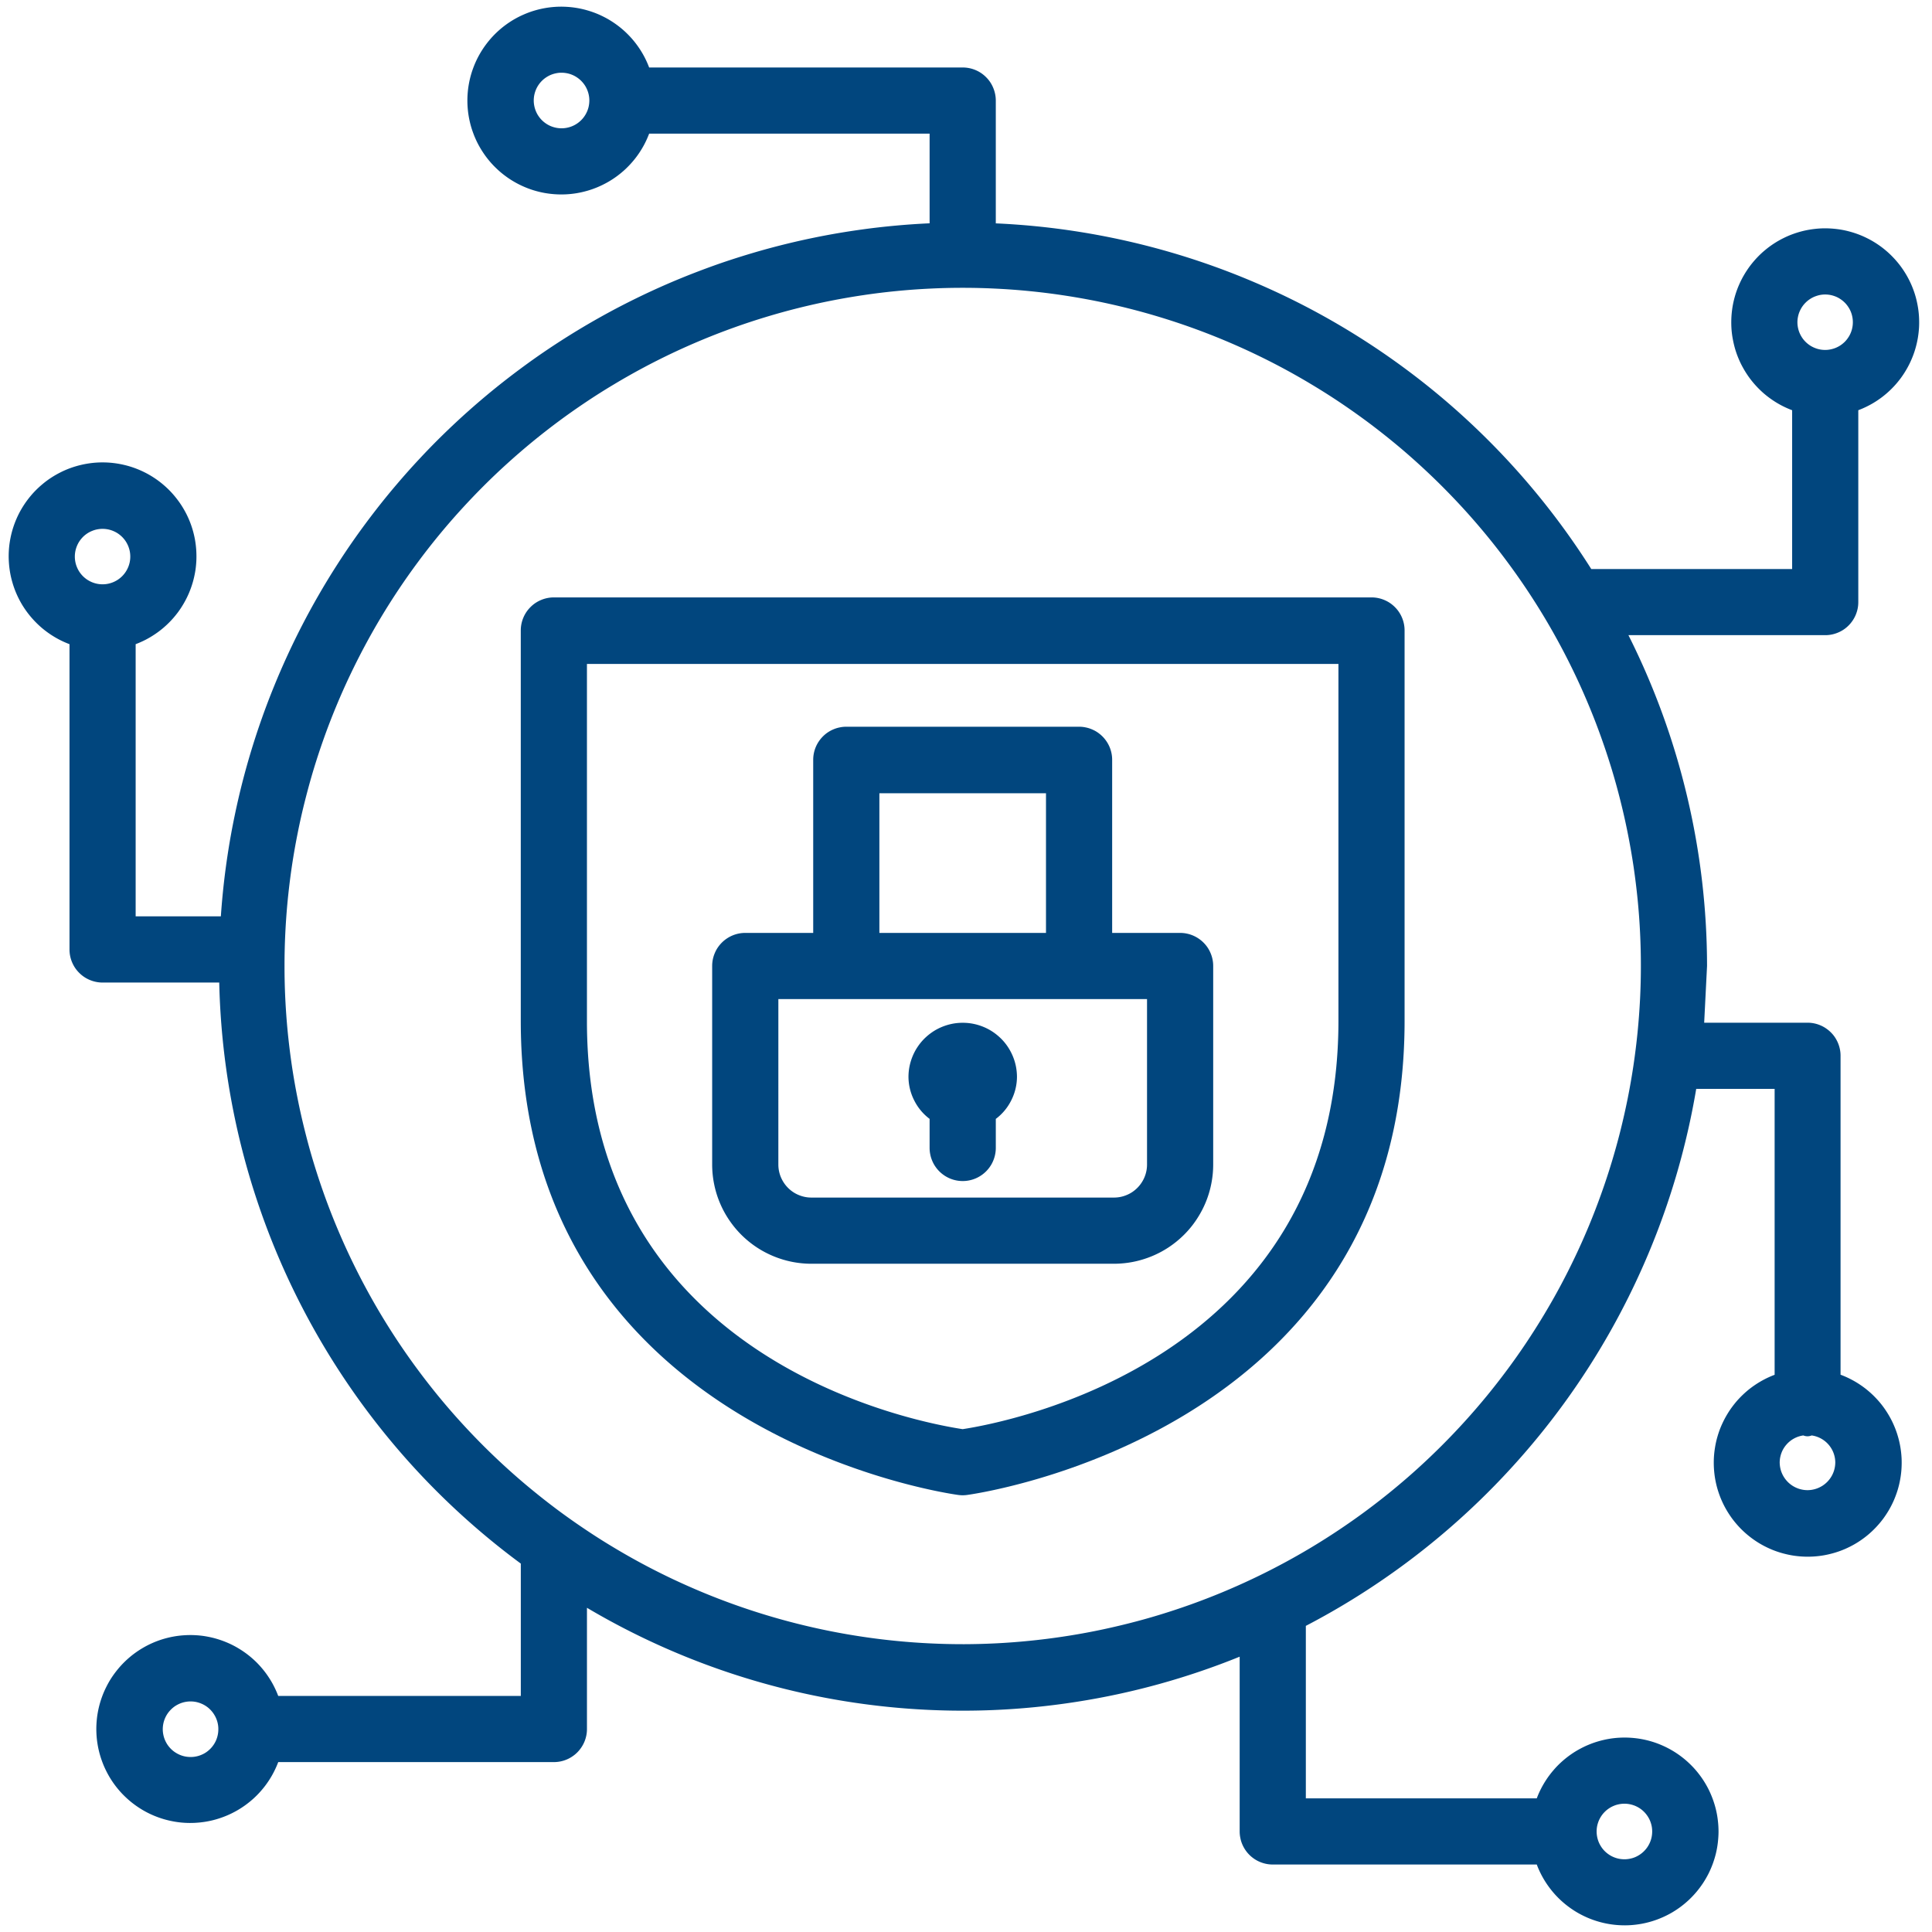 <?xml version="1.0" encoding="UTF-8"?> <svg xmlns="http://www.w3.org/2000/svg" xmlns:v="https://vecta.io/nano" width="400" zoomAndPan="magnify" viewBox="0 0 300 300" height="400" preserveAspectRatio="xMidYMid meet" fill="#01467e"><path d="M212.969 92.766H86.004a5.07 5.07 0 0 0-1.004.098 5.15 5.15 0 0 0-.961.293 5.14 5.14 0 0 0-.891.473c-.282.188-.539.402-.777.641a5.19 5.19 0 0 0-.641.777c-.188.281-.344.578-.473.887a5.19 5.19 0 0 0-.293.965c-.066.332-.098.664-.098 1.004v60.613c0 64.441 67.305 73.543 67.98 73.625a4.96 4.96 0 0 0 1.277 0c.676-.082 67.98-9.184 67.98-73.625V97.902a5.04 5.04 0 0 0-.098-1.004 5.19 5.19 0 0 0-.293-.965c-.129-.309-.285-.605-.473-.887s-.402-.539-.641-.777a5.19 5.19 0 0 0-.777-.641c-.281-.188-.578-.344-.891-.473a5.15 5.15 0 0 0-.961-.293c-.332-.066-.668-.098-1.004-.098zm-5.137 65.75c0 52.859-51.656 62.375-58.348 63.402-6.727-1.027-58.344-10.367-58.344-63.34v-55.48h116.691zM126 196.234h46.973a15.55 15.55 0 0 0 3.008-.297 15.6 15.6 0 0 0 2.891-.879 15.27 15.27 0 0 0 2.664-1.422 15.51 15.51 0 0 0 2.336-1.918 15 15 0 0 0 1.914-2.336c.562-.844 1.039-1.73 1.426-2.664a15.18 15.18 0 0 0 .875-2.891 15.25 15.25 0 0 0 .297-3.008V150a5.07 5.07 0 0 0-.098-1.004 5.24 5.24 0 0 0-.293-.961 5.14 5.14 0 0 0-.473-.891c-.188-.282-.402-.539-.641-.777a5.07 5.07 0 0 0-.777-.637c-.281-.187-.578-.348-.891-.477a5.15 5.15 0 0 0-.961-.293c-.332-.066-.668-.098-1.004-.098h-10.551v-26.879a5.03 5.03 0 0 0-.098-1 5.19 5.19 0 0 0-.293-.965 5.1 5.1 0 0 0-.477-.887 5.07 5.07 0 0 0-.637-.777c-.238-.238-.5-.453-.777-.641a4.93 4.93 0 0 0-.891-.473 4.91 4.91 0 0 0-.965-.293 5.05 5.05 0 0 0-1-.102h-36.145a5.05 5.05 0 0 0-1 .102 4.91 4.91 0 0 0-.965.293 5.14 5.14 0 0 0-.891.473c-.282.188-.539.402-.777.641s-.449.496-.637.777a5.1 5.1 0 0 0-.477.887 5.19 5.19 0 0 0-.293.965c-.066.332-.098.664-.098 1v26.879h-10.551a5.07 5.07 0 0 0-1.004.098 5.15 5.15 0 0 0-.961.293c-.312.129-.609.289-.891.477a5.07 5.07 0 0 0-.777.637c-.238.238-.453.5-.641.777a4.93 4.93 0 0 0-.473.891 5.24 5.24 0 0 0-.293.961c-.066.332-.098.668-.098 1.004v30.82a15.25 15.25 0 0 0 .297 3.008 15.2 15.2 0 0 0 .875 2.891 15.29 15.29 0 0 0 1.426 2.664c.563.84 1.199 1.621 1.914 2.336a15.49 15.49 0 0 0 2.336 1.918c.844.563 1.73 1.035 2.664 1.422s1.898.68 2.891.879a15.55 15.55 0 0 0 3.008.297zm10.551-73.059h25.871v21.688h-25.871zm-15.687 31.961h57.246v25.684a5.04 5.04 0 0 1-.098 1.004 5.19 5.19 0 0 1-.293.965c-.129.309-.289.605-.477.887a5.01 5.01 0 0 1-.637.777 5.4 5.4 0 0 1-.777.641 4.93 4.93 0 0 1-.891.473 5.24 5.24 0 0 1-.961.293c-.332.066-.668.098-1.004.098H126a5.07 5.07 0 0 1-1.004-.098 5.24 5.24 0 0 1-.961-.293 5.14 5.14 0 0 1-.891-.473c-.282-.188-.539-.402-.777-.641a5.07 5.07 0 0 1-.637-.777c-.187-.281-.348-.578-.477-.887a5.19 5.19 0 0 1-.293-.965c-.066-.332-.098-.664-.098-1.004zm0 0"></path><path d="M144.348 173.742v4.512a5.05 5.05 0 0 0 .102 1 4.91 4.91 0 0 0 .293.965 4.93 4.93 0 0 0 .473.887 5.13 5.13 0 0 0 .641.781c.238.238.496.449.777.637a5.1 5.1 0 0 0 .887.477 5.19 5.19 0 0 0 .965.293c.332.066.664.098 1 .098a5.07 5.07 0 0 0 1.004-.098 5.19 5.19 0 0 0 .965-.293 5.1 5.1 0 0 0 .887-.477 5 5 0 0 0 .777-.637 5.13 5.13 0 0 0 .641-.781c.188-.277.344-.574.473-.887a5.19 5.19 0 0 0 .293-.965 5.05 5.05 0 0 0 .102-1v-4.512a8.11 8.11 0 0 0 2.395-2.871 8.15 8.15 0 0 0 .891-3.633c0-.551-.055-1.102-.16-1.641a8.43 8.43 0 0 0-.48-1.582 8.52 8.52 0 0 0-.777-1.457c-.304-.461-.656-.887-1.047-1.277a8.84 8.84 0 0 0-1.277-1.047 8.28 8.28 0 0 0-1.457-.777c-.512-.211-1.039-.371-1.582-.48s-1.09-.16-1.645-.16-1.098.051-1.641.16-1.07.27-1.582.48a8.28 8.28 0 0 0-1.457.777 8.84 8.84 0 0 0-1.277 1.047c-.391.391-.738.816-1.047 1.277a8.25 8.25 0 0 0-.777 1.457c-.211.512-.371 1.039-.48 1.582s-.16 1.09-.16 1.641a8.15 8.15 0 0 0 .891 3.633 8.11 8.11 0 0 0 2.395 2.871zm141.453 39.731v-49.531a5 5 0 0 0-.098-1 5.19 5.19 0 0 0-.293-.965c-.129-.312-.289-.609-.473-.891s-.402-.539-.641-.777-.5-.449-.777-.637-.578-.348-.891-.477a5.15 5.15 0 0 0-.961-.293c-.332-.066-.668-.098-1.004-.098h-16.039l.445-8.805a114.46 114.46 0 0 0-3.109-26.398 114.4 114.4 0 0 0-9.098-24.973h30.555a5.07 5.07 0 0 0 1.004-.098 5.24 5.24 0 0 0 .961-.293 5.1 5.1 0 0 0 .891-.473c.282-.188.539-.402.777-.641s.449-.496.637-.777.348-.578.477-.891a5.15 5.15 0 0 0 .293-.961c.066-.332.098-.664.098-1.004V63.699a14.88 14.88 0 0 0 1.543-.687 13.97 13.97 0 0 0 1.457-.859 14.29 14.29 0 0 0 1.344-1.02 14.39 14.39 0 0 0 1.219-1.172c.387-.414.742-.852 1.078-1.305a14.66 14.66 0 0 0 .914-1.422c.281-.488.527-.996.746-1.516a13.75 13.75 0 0 0 .566-1.59c.16-.543.285-1.094.379-1.648a15.13 15.13 0 0 0 .188-1.68c.027-.562.023-1.125-.012-1.691s-.105-1.121-.207-1.676-.23-1.102-.395-1.645a14.89 14.89 0 0 0-.586-1.582 14.37 14.37 0 0 0-.766-1.508 15.45 15.45 0 0 0-.934-1.41A14.9 14.9 0 0 0 293.996 40c-.387-.41-.797-.797-1.23-1.156a14.22 14.22 0 0 0-1.359-1.008 14.33 14.33 0 0 0-1.465-.84c-.504-.254-1.023-.477-1.551-.668a15.47 15.47 0 0 0-1.621-.484c-.551-.129-1.105-.227-1.664-.289a15.35 15.35 0 0 0-1.687-.102 14.2 14.2 0 0 0-1.687.102 15.11 15.11 0 0 0-1.664.289 15.47 15.47 0 0 0-1.621.484 13.88 13.88 0 0 0-1.551.668 14.33 14.33 0 0 0-1.465.84 14.22 14.22 0 0 0-1.359 1.008c-.434.359-.844.746-1.234 1.156a15.58 15.58 0 0 0-1.09 1.289 15.45 15.45 0 0 0-.934 1.41 14.37 14.37 0 0 0-.766 1.508 14.16 14.16 0 0 0-.586 1.582 15.04 15.04 0 0 0-.398 1.645 15.09 15.09 0 0 0-.203 1.676c-.035.566-.039 1.129-.012 1.691s.09 1.125.188 1.68a16.09 16.09 0 0 0 .375 1.648 14.37 14.37 0 0 0 .566 1.59c.218.52.469 1.027.75 1.516a14.66 14.66 0 0 0 .914 1.422 14.98 14.98 0 0 0 2.293 2.477 14.87 14.87 0 0 0 1.348 1.02 14.28 14.28 0 0 0 1.453.859 15.16 15.16 0 0 0 1.547.688v24.656H247.09a115.43 115.43 0 0 0-8.109-11.27 115.27 115.27 0 0 0-9.406-10.219c-3.34-3.219-6.859-6.223-10.562-9.012a116.26 116.26 0 0 0-11.57-7.684 114.7 114.7 0 0 0-12.406-6.234 114.96 114.96 0 0 0-13.066-4.703 115.44 115.44 0 0 0-13.535-3.098 115.4 115.4 0 0 0-13.809-1.453V15.617a5.09 5.09 0 0 0-.102-1.004 5.15 5.15 0 0 0-.293-.961 5.14 5.14 0 0 0-.473-.891c-.188-.282-.402-.539-.641-.777a5.19 5.19 0 0 0-.777-.641 5.08 5.08 0 0 0-.887-.473 5.19 5.19 0 0 0-.965-.293c-.332-.066-.664-.098-1.004-.098h-48.687a14.65 14.65 0 0 0-.684-1.543 14.2 14.2 0 0 0-.859-1.453 14.91 14.91 0 0 0-1.023-1.348c-.367-.426-.758-.832-1.168-1.215a14.88 14.88 0 0 0-1.305-1.074c-.457-.332-.93-.641-1.418-.918a15.57 15.57 0 0 0-1.516-.746 14.5 14.5 0 0 0-1.59-.562 13.99 13.99 0 0 0-1.648-.379 14.18 14.18 0 0 0-1.676-.184 14.37 14.37 0 0 0-1.691.008 15.1 15.1 0 0 0-1.676.207 14.76 14.76 0 0 0-1.641.398 14.16 14.16 0 0 0-1.582.586 14.34 14.34 0 0 0-1.508.762 14.87 14.87 0 0 0-1.406.934 14.39 14.39 0 0 0-1.289 1.09c-.41.391-.797.801-1.156 1.234s-.695.883-1.004 1.355-.59.961-.844 1.465a14.69 14.69 0 0 0-.664 1.551c-.195.531-.355 1.07-.484 1.617a15.14 15.14 0 0 0-.293 1.664 15.22 15.22 0 0 0-.098 1.688 15.15 15.15 0 0 0 .098 1.684 14.82 14.82 0 0 0 .293 1.664 13.52 13.52 0 0 0 .484 1.617c.191.531.414 1.051.664 1.555a14.62 14.62 0 0 0 .844 1.461 14.18 14.18 0 0 0 1.004 1.359c.359.434.746.844 1.156 1.23a13.2 13.2 0 0 0 1.289 1.09 13.5 13.5 0 0 0 1.406.934 14.37 14.37 0 0 0 1.508.766 14.16 14.16 0 0 0 1.582.586 14.76 14.76 0 0 0 1.641.398 15.09 15.09 0 0 0 1.676.203 14.45 14.45 0 0 0 1.691.012 14.18 14.18 0 0 0 1.676-.184c.559-.094 1.105-.223 1.648-.379a14.37 14.37 0 0 0 1.59-.566c.52-.218 1.023-.469 1.516-.746s.961-.582 1.418-.914a14.88 14.88 0 0 0 1.305-1.074 14.98 14.98 0 0 0 1.168-1.219 14.33 14.33 0 0 0 1.023-1.344c.313-.469.602-.953.859-1.453a15.07 15.07 0 0 0 .684-1.543h43.551v13.922a112.47 112.47 0 0 0-5.25.359c-1.746.16-3.492.355-5.23.598a116.83 116.83 0 0 0-5.195.832c-1.727.32-3.445.676-5.152 1.07a120.45 120.45 0 0 0-5.102 1.305c-1.687.477-3.367.988-5.035 1.535s-3.32 1.141-4.957 1.766a116.76 116.76 0 0 0-4.875 1.984 117.5 117.5 0 0 0-4.777 2.207 114.16 114.16 0 0 0-4.676 2.422 119.92 119.92 0 0 0-4.559 2.633c-1.5.914-2.977 1.859-4.434 2.836s-2.887 1.992-4.297 3.039a118.29 118.29 0 0 0-4.16 3.227 119.35 119.35 0 0 0-4.004 3.414 118.6 118.6 0 0 0-3.848 3.594 107.89 107.89 0 0 0-3.676 3.766 111.28 111.28 0 0 0-3.504 3.93 109.67 109.67 0 0 0-3.32 4.082c-1.074 1.387-2.121 2.797-3.133 4.23a113.69 113.69 0 0 0-2.934 4.371 112.03 112.03 0 0 0-2.734 4.496 114.69 114.69 0 0 0-2.527 4.617 117.58 117.58 0 0 0-2.312 4.73c-.734 1.594-1.434 3.203-2.094 4.828a111.62 111.62 0 0 0-1.875 4.918c-.586 1.652-1.137 3.32-1.648 5s-.984 3.367-1.418 5.066a114.75 114.75 0 0 0-1.184 5.129 111.52 111.52 0 0 0-.953 5.176c-.277 1.734-.516 3.473-.715 5.215a119.32 119.32 0 0 0-.477 5.242h-13.23v-42.266a14.65 14.65 0 0 0 1.543-.684c.5-.258.984-.547 1.453-.863a13.65 13.65 0 0 0 1.344-1.02 14.39 14.39 0 0 0 1.219-1.172 14.83 14.83 0 0 0 1.074-1.301 14.66 14.66 0 0 0 .914-1.422 14.33 14.33 0 0 0 .746-1.512 15.08 15.08 0 0 0 .566-1.594c.16-.543.281-1.09.379-1.645s.152-1.117.184-1.68a15.2 15.2 0 0 0-.012-1.687 15.09 15.09 0 0 0-.203-1.676 14.76 14.76 0 0 0-.398-1.641 14.52 14.52 0 0 0-.586-1.586 14.31 14.31 0 0 0-.766-1.504c-.285-.488-.594-.957-.934-1.406s-.699-.883-1.09-1.293a14.31 14.31 0 0 0-1.23-1.152 14.22 14.22 0 0 0-1.359-1.008 14.59 14.59 0 0 0-1.461-.84 15.14 15.14 0 0 0-1.555-.668 14.26 14.26 0 0 0-1.617-.48 14.82 14.82 0 0 0-1.664-.293c-.559-.066-1.121-.098-1.684-.098a14.33 14.33 0 0 0-1.687.098 15.14 15.14 0 0 0-1.664.293c-.547.129-1.086.289-1.617.48a13.88 13.88 0 0 0-1.551.668 15.1 15.1 0 0 0-1.465.84 13.69 13.69 0 0 0-1.355 1.008 14.96 14.96 0 0 0-1.234 1.152 14.99 14.99 0 0 0-1.09 1.293 14.87 14.87 0 0 0-.934 1.406 14.28 14.28 0 0 0-.762 1.504 14.52 14.52 0 0 0-.586 1.586 14.76 14.76 0 0 0-.398 1.641 14.1 14.1 0 0 0-.207 1.676c-.035.563-.039 1.125-.008 1.688s.09 1.125.184 1.68a13.93 13.93 0 0 0 .379 1.645 14.28 14.28 0 0 0 .563 1.594 14.89 14.89 0 0 0 .746 1.516c.277.493.586.961.918 1.418a14.83 14.83 0 0 0 1.074 1.301 14.95 14.95 0 0 0 1.215 1.172 14.8 14.8 0 0 0 1.344 1.02 14.73 14.73 0 0 0 1.457.863c.5.258 1.016.484 1.543.684v47.402a5.04 5.04 0 0 0 .098 1.004 5.19 5.19 0 0 0 .293.965c.129.309.285.605.473.887s.402.539.641.777a5.19 5.19 0 0 0 .777.641c.281.188.578.344.887.473a5.19 5.19 0 0 0 .965.293 5.09 5.09 0 0 0 1.004.102h18.113a115.11 115.11 0 0 0 1.043 13.109 116.05 116.05 0 0 0 2.527 12.906 115.63 115.63 0 0 0 3.984 12.535 114.95 114.95 0 0 0 5.383 11.996 115.16 115.16 0 0 0 6.715 11.309c2.453 3.645 5.105 7.133 7.957 10.473a114.74 114.74 0 0 0 9.098 9.496c3.215 2.992 6.586 5.793 10.121 8.398v20.551H43.203c-.199-.531-.43-1.043-.687-1.547s-.543-.984-.859-1.453a14.22 14.22 0 0 0-1.023-1.348 13.76 13.76 0 0 0-1.168-1.219 14.88 14.88 0 0 0-1.305-1.074 15.48 15.48 0 0 0-1.422-.918c-.488-.277-.996-.527-1.516-.746s-1.051-.406-1.59-.566-1.094-.281-1.648-.379-1.117-.156-1.68-.184a14.24 14.24 0 0 0-1.691.012 14.22 14.22 0 0 0-1.676.203 15.04 15.04 0 0 0-1.645.398 14.58 14.58 0 0 0-1.586.586 14.31 14.31 0 0 0-1.504.766 14.68 14.68 0 0 0-1.41.934 14.96 14.96 0 0 0-1.289 1.09c-.41.391-.797.801-1.156 1.234s-.699.887-1.008 1.355a13.98 13.98 0 0 0-.84 1.469 13.88 13.88 0 0 0-.668 1.551 14.66 14.66 0 0 0-.484 1.621 14.82 14.82 0 0 0-.293 1.664c-.062.559-.098 1.121-.098 1.688a15.11 15.11 0 0 0 .098 1.688 15.14 15.14 0 0 0 .293 1.664 14.52 14.52 0 0 0 .484 1.617 13.94 13.94 0 0 0 .668 1.555 14.33 14.33 0 0 0 .84 1.465 14.22 14.22 0 0 0 1.008 1.359c.359.434.746.844 1.156 1.23a13.68 13.68 0 0 0 1.289 1.09 14.87 14.87 0 0 0 1.41.938 14.28 14.28 0 0 0 1.504.762 14.52 14.52 0 0 0 1.586.586 15.04 15.04 0 0 0 1.645.398 14.1 14.1 0 0 0 1.676.207c.563.035 1.129.039 1.691.008s1.121-.09 1.68-.184a14.05 14.05 0 0 0 1.648-.379 15.24 15.24 0 0 0 1.59-.566c.52-.218 1.027-.469 1.516-.746a14.28 14.28 0 0 0 1.422-.918 14.88 14.88 0 0 0 1.305-1.074 13.76 13.76 0 0 0 1.168-1.219 14.17 14.17 0 0 0 1.023-1.344 13.97 13.97 0 0 0 .859-1.457c.258-.5.488-1.016.688-1.543h42.801c.336 0 .672-.035 1-.098a5.19 5.19 0 0 0 .965-.293 4.96 4.96 0 0 0 .887-.477 5.03 5.03 0 0 0 .781-.637 5.2 5.2 0 0 0 .637-.781 4.96 4.96 0 0 0 .477-.887 5.19 5.19 0 0 0 .293-.965c.066-.328.098-.664.098-1v-18.824a114.39 114.39 0 0 0 11.688 6.043 114.38 114.38 0 0 0 12.301 4.66 113.95 113.95 0 0 0 12.758 3.219 114.39 114.39 0 0 0 13.043 1.734 114.52 114.52 0 0 0 13.152.23 114.11 114.11 0 0 0 13.094-1.285 113.65 113.65 0 0 0 12.859-2.773 114.58 114.58 0 0 0 12.457-4.234v27.133a5.09 5.09 0 0 0 .102 1.004 4.86 4.86 0 0 0 .289.961 5.12 5.12 0 0 0 .477.891 5.07 5.07 0 0 0 .637.777 5.13 5.13 0 0 0 .781.641c.277.188.574.344.887.473a5.19 5.19 0 0 0 .965.293c.328.066.664.098 1 .098h40.996a13.93 13.93 0 0 0 .684 1.543 14.2 14.2 0 0 0 .859 1.453 14.91 14.91 0 0 0 1.023 1.348 14.27 14.27 0 0 0 1.168 1.215c.414.383.848.742 1.305 1.074a14.18 14.18 0 0 0 1.418.918 15.57 15.57 0 0 0 1.516.746 14.5 14.5 0 0 0 1.59.563 13.99 13.99 0 0 0 1.648.379 14.18 14.18 0 0 0 1.676.184c.563.031 1.129.027 1.691-.008a15.1 15.1 0 0 0 1.676-.207 14.76 14.76 0 0 0 1.641-.398 14.16 14.16 0 0 0 1.582-.586 14.34 14.34 0 0 0 1.508-.762 15.39 15.39 0 0 0 1.406-.934 14.96 14.96 0 0 0 1.289-1.09 15.01 15.01 0 0 0 1.156-1.234 15.11 15.11 0 0 0 1.004-1.355c.309-.472.59-.961.844-1.465a14.69 14.69 0 0 0 .664-1.551c.191-.531.355-1.07.484-1.617a13.98 13.98 0 0 0 .289-1.664c.062-.559.102-1.121.102-1.687a14.27 14.27 0 0 0-.102-1.684c-.062-.562-.16-1.117-.289-1.664s-.293-1.09-.484-1.617a15.07 15.07 0 0 0-.664-1.555 14.32 14.32 0 0 0-.844-1.465c-.309-.473-.645-.922-1.004-1.355a13.71 13.71 0 0 0-1.156-1.23 13.68 13.68 0 0 0-1.289-1.09c-.449-.34-.922-.652-1.406-.934a14.37 14.37 0 0 0-1.508-.766 14.16 14.16 0 0 0-1.582-.586 14.76 14.76 0 0 0-1.641-.398 15.09 15.09 0 0 0-1.676-.203c-.562-.039-1.129-.039-1.691-.012a14.18 14.18 0 0 0-1.676.184c-.559.094-1.105.223-1.648.379a14.37 14.37 0 0 0-1.59.566c-.52.218-1.023.469-1.516.746s-.965.582-1.418.914a14.85 14.85 0 0 0-1.305 1.074 13.76 13.76 0 0 0-1.168 1.219 14.33 14.33 0 0 0-1.023 1.344c-.312.469-.602.953-.859 1.453a13.93 13.93 0 0 0-.684 1.543H202.77v-26.785a114.65 114.65 0 0 0 11.461-6.844 115.24 115.24 0 0 0 10.594-8.117 115.07 115.07 0 0 0 9.59-9.285 115.08 115.08 0 0 0 8.461-10.324 115.45 115.45 0 0 0 7.211-11.23 115.74 115.74 0 0 0 5.871-11.988 115.36 115.36 0 0 0 4.457-12.582 115.92 115.92 0 0 0 2.973-13.012h12.176v44.395c-.527.199-1.043.426-1.547.688s-.984.543-1.453.859a14.18 14.18 0 0 0-1.348 1.02 15.66 15.66 0 0 0-1.219 1.172c-.387.414-.738.848-1.074 1.305s-.637.93-.914 1.418-.527.996-.75 1.516-.406 1.051-.566 1.594a14.08 14.08 0 0 0-.375 1.648 15.09 15.09 0 0 0-.187 1.68 15.2 15.2 0 0 0 .012 1.688 15.05 15.05 0 0 0 .203 1.68 14.76 14.76 0 0 0 .398 1.641 14.8 14.8 0 0 0 .586 1.586 14.37 14.37 0 0 0 .766 1.508 15.45 15.45 0 0 0 .934 1.41 15.58 15.58 0 0 0 1.09 1.289 15.01 15.01 0 0 0 1.234 1.156 15.21 15.21 0 0 0 1.359 1.008 14.33 14.33 0 0 0 1.465.84 13.88 13.88 0 0 0 1.551.668 14.43 14.43 0 0 0 1.621.48 13.49 13.49 0 0 0 1.664.293 14.33 14.33 0 0 0 1.688.098 14.38 14.38 0 0 0 1.688-.098 13.49 13.49 0 0 0 1.664-.293 14.64 14.64 0 0 0 1.621-.48 13.88 13.88 0 0 0 1.551-.668 14.33 14.33 0 0 0 1.465-.84 14.74 14.74 0 0 0 1.359-1.008 14.31 14.31 0 0 0 1.23-1.156 14.9 14.9 0 0 0 1.094-1.289 15.45 15.45 0 0 0 .934-1.41 14.37 14.37 0 0 0 .766-1.508 15.69 15.69 0 0 0 .586-1.586c.164-.539.297-1.086.395-1.641a14.19 14.19 0 0 0 .207-1.68 15.2 15.2 0 0 0 .012-1.687 15.13 15.13 0 0 0-.187-1.68 13.99 13.99 0 0 0-.379-1.648 13.81 13.81 0 0 0-.566-1.594 13.97 13.97 0 0 0-.746-1.516c-.277-.488-.582-.961-.914-1.418a13.7 13.7 0 0 0-1.078-1.305 14.39 14.39 0 0 0-1.219-1.172 13.65 13.65 0 0 0-1.344-1.02 13.97 13.97 0 0 0-1.457-.859 13.89 13.89 0 0 0-1.543-.687zM283.418 45.73a4.34 4.34 0 0 1 .84.082 4.79 4.79 0 0 1 .805.246 4.13 4.13 0 0 1 .742.402c.234.156.453.336.652.535a4.26 4.26 0 0 1 .531.652 4.11 4.11 0 0 1 .398.742 4.16 4.16 0 0 1 .242.809 4.31 4.31 0 0 1 .082.84 4.27 4.27 0 0 1-.082.836 4.2 4.2 0 0 1-.246.809 3.88 3.88 0 0 1-.398.742 4.26 4.26 0 0 1-.531.652 4.49 4.49 0 0 1-.652.535 4.41 4.41 0 0 1-.746.398 4.35 4.35 0 0 1-.805.242 4.06 4.06 0 0 1-.84.086 4.34 4.34 0 0 1-.84-.082 4.16 4.16 0 0 1-.805-.246 4.26 4.26 0 0 1-.746-.395c-.234-.156-.453-.336-.652-.535s-.379-.414-.535-.648a4.49 4.49 0 0 1-.398-.742 4.2 4.2 0 0 1-.246-.809 4.29 4.29 0 0 1-.086-.84 4.3 4.3 0 0 1 .086-.84 4.2 4.2 0 0 1 .246-.809 4.56 4.56 0 0 1 .398-.746 4.31 4.31 0 0 1 .539-.652c.199-.199.418-.379.652-.535s.484-.293.746-.398a4.92 4.92 0 0 1 .809-.25 4.31 4.31 0 0 1 .84-.082zM87.207 19.922a4.35 4.35 0 0 1-.844-.082 4.52 4.52 0 0 1-.812-.242 4.37 4.37 0 0 1-.746-.398c-.234-.156-.453-.336-.656-.535s-.379-.422-.539-.656-.289-.484-.398-.746a4.2 4.2 0 0 1-.246-.809 4.33 4.33 0 0 1-.086-.844 4.38 4.38 0 0 1 .082-.844 4.49 4.49 0 0 1 .246-.809 4.37 4.37 0 0 1 .398-.746c.156-.234.34-.457.539-.656s.418-.379.652-.535.488-.293.75-.402a4.48 4.48 0 0 1 .809-.242 3.79 3.79 0 0 1 .844-.082 4.41 4.41 0 0 1 .844.082 4.2 4.2 0 0 1 .809.246c.262.109.512.242.746.402a4.54 4.54 0 0 1 .652.535 4.6 4.6 0 0 1 .539.656 4.26 4.26 0 0 1 .395.746 4.32 4.32 0 0 1 .246.813 4.35 4.35 0 0 1 .082.844c-.004.281-.031.562-.086.84a4.16 4.16 0 0 1-.246.805 4.37 4.37 0 0 1-.398.742 4.1 4.1 0 0 1-.535.652c-.199.199-.418.379-.652.535a4.11 4.11 0 0 1-.742.398 4.2 4.2 0 0 1-.809.246 4.25 4.25 0 0 1-.836.086zM15.926 82.121a4.34 4.34 0 0 1 .84.082 4.08 4.08 0 0 1 .805.246 4.13 4.13 0 0 1 .746.395 4.53 4.53 0 0 1 .652.535 4.49 4.49 0 0 1 .535.652 4.56 4.56 0 0 1 .398.746 4.49 4.49 0 0 1 .246.809 4.31 4.31 0 0 1 .082.84 4.34 4.34 0 0 1-.082.84 4.36 4.36 0 0 1-.246.805 4.37 4.37 0 0 1-.398.746c-.156.234-.336.453-.535.652s-.418.379-.652.535a4.37 4.37 0 0 1-.746.398 4.36 4.36 0 0 1-.805.246 4.34 4.34 0 0 1-.84.082 4.31 4.31 0 0 1-.84-.082 4.49 4.49 0 0 1-.809-.246 4.56 4.56 0 0 1-.746-.398 4.49 4.49 0 0 1-.652-.535 4.53 4.53 0 0 1-.535-.652 4.13 4.13 0 0 1-.395-.746 4.08 4.08 0 0 1-.246-.805 4.34 4.34 0 0 1-.082-.84 4.31 4.31 0 0 1 .082-.84 4.2 4.2 0 0 1 .246-.809 4.26 4.26 0 0 1 .395-.746 4.77 4.77 0 0 1 .535-.652c.199-.203.418-.375.652-.535a4.26 4.26 0 0 1 .746-.395 4.2 4.2 0 0 1 .809-.246 4.31 4.31 0 0 1 .84-.082zm13.672 190.703a4.32 4.32 0 0 1-.84-.078 4.25 4.25 0 0 1-.812-.246 4.41 4.41 0 0 1-.746-.398 4.13 4.13 0 0 1-.656-.535c-.199-.199-.379-.418-.539-.652a4.56 4.56 0 0 1-.398-.746c-.109-.262-.191-.535-.246-.812a4.06 4.06 0 0 1-.086-.84 4.35 4.35 0 0 1 .082-.844 4.27 4.27 0 0 1 .246-.812 4.41 4.41 0 0 1 .398-.746 4.31 4.31 0 0 1 .539-.652 4.09 4.09 0 0 1 .652-.539 4.56 4.56 0 0 1 .746-.398 4.32 4.32 0 0 1 .813-.246 4.35 4.35 0 0 1 .844-.082 4.34 4.34 0 0 1 .84.082 4.45 4.45 0 0 1 .813.25 4.28 4.28 0 0 1 .746.398 4.09 4.09 0 0 1 .652.539 4.13 4.13 0 0 1 .535.656c.156.238.293.484.398.746a4.2 4.2 0 0 1 .246.809c.055.281.082.563.078.844a4.31 4.31 0 0 1-.082.84 4.48 4.48 0 0 1-.242.809 4.37 4.37 0 0 1-.398.742 4.1 4.1 0 0 1-.535.652 4.31 4.31 0 0 1-.652.539 4.13 4.13 0 0 1-.746.395 4.2 4.2 0 0 1-.809.246 4.31 4.31 0 0 1-.84.082zm222.629 7.254a4.41 4.41 0 0 1 .844.082 4.48 4.48 0 0 1 .809.242 4.6 4.6 0 0 1 .75.398c.234.156.453.336.652.535a4.3 4.3 0 0 1 .539.656c.16.234.293.484.402.746a4.83 4.83 0 0 1 .246.809 4.35 4.35 0 0 1 .082.844 4.38 4.38 0 0 1-.082.844 4.2 4.2 0 0 1-.246.809 4.37 4.37 0 0 1-.398.746 4.32 4.32 0 0 1-1.191 1.191 4.39 4.39 0 0 1-.746.402c-.262.109-.531.188-.812.242s-.559.086-.84.082a4.35 4.35 0 0 1-.844-.082 4.2 4.2 0 0 1-.809-.246 4.16 4.16 0 0 1-.75-.402 4.33 4.33 0 0 1-.652-.535 4.32 4.32 0 0 1-.535-.656 4.56 4.56 0 0 1-.398-.746 4.37 4.37 0 0 1-.242-.812 4.35 4.35 0 0 1-.082-.844 4.34 4.34 0 0 1 .082-.84 4.79 4.79 0 0 1 .246-.805 4.37 4.37 0 0 1 .398-.742 4.33 4.33 0 0 1 .535-.652c.199-.199.418-.379.652-.535s.484-.293.746-.398a4.08 4.08 0 0 1 .805-.246 4.32 4.32 0 0 1 .84-.086zm-102.742-24.77c-1.723 0-3.445-.043-5.164-.129a103.29 103.29 0 0 1-5.156-.379c-1.715-.168-3.426-.379-5.129-.633a106.71 106.71 0 0 1-5.094-.883 105.63 105.63 0 0 1-5.043-1.133 104.2 104.2 0 0 1-4.98-1.379 104.57 104.57 0 0 1-4.91-1.621 105.77 105.77 0 0 1-4.82-1.859 108.52 108.52 0 0 1-4.727-2.094 106.23 106.23 0 0 1-4.617-2.324 103.88 103.88 0 0 1-4.496-2.551 97.81 97.81 0 0 1-4.367-2.766c-1.434-.957-2.844-1.949-4.227-2.973a106.62 106.62 0 0 1-4.074-3.184 100.1 100.1 0 0 1-3.914-3.375 104.81 104.81 0 0 1-3.742-3.562 106.91 106.91 0 0 1-3.566-3.746 103.91 103.91 0 0 1-3.375-3.91 106.65 106.65 0 0 1-3.18-4.078c-1.027-1.383-2.02-2.793-2.977-4.223a108.12 108.12 0 0 1-2.766-4.367c-.887-1.48-1.734-2.98-2.547-4.5a106.23 106.23 0 0 1-2.324-4.617c-.738-1.555-1.434-3.133-2.094-4.723a104.43 104.43 0 0 1-1.863-4.824 109.5 109.5 0 0 1-1.621-4.906c-.504-1.648-.957-3.312-1.375-4.984a101.06 101.06 0 0 1-1.133-5.043 106.58 106.58 0 0 1-.887-5.09 112.91 112.91 0 0 1-.633-5.133 108.5 108.5 0 0 1-.379-5.152A103.7 103.7 0 0 1 44.18 150a103.7 103.7 0 0 1 .125-5.168 108.4 108.4 0 0 1 .379-5.152 112.91 112.91 0 0 1 .633-5.133 106.58 106.58 0 0 1 .887-5.09 100.13 100.13 0 0 1 1.133-5.043c.422-1.668.875-3.336 1.375-4.984s1.043-3.285 1.621-4.906a103.4 103.4 0 0 1 1.863-4.824 101.09 101.09 0 0 1 2.094-4.723 106.23 106.23 0 0 1 2.324-4.617c.813-1.52 1.66-3.02 2.547-4.5a108.12 108.12 0 0 1 2.766-4.367 104.57 104.57 0 0 1 2.977-4.223 103.67 103.67 0 0 1 3.18-4.078 103.91 103.91 0 0 1 3.375-3.91 108.75 108.75 0 0 1 3.566-3.746c1.218-1.219 2.465-2.406 3.742-3.562a107.56 107.56 0 0 1 3.914-3.379 106.76 106.76 0 0 1 4.074-3.18c1.383-1.028 2.793-2.016 4.227-2.977s2.887-1.879 4.367-2.762a103.88 103.88 0 0 1 4.496-2.551 106.23 106.23 0 0 1 4.617-2.324 108.52 108.52 0 0 1 4.727-2.094 105.77 105.77 0 0 1 4.82-1.859 104.57 104.57 0 0 1 4.91-1.621 104.53 104.53 0 0 1 4.98-1.379 105.63 105.63 0 0 1 5.043-1.133 106.71 106.71 0 0 1 5.094-.883c1.703-.254 3.414-.465 5.129-.633a103.29 103.29 0 0 1 5.156-.379c1.719-.086 3.441-.129 5.164-.129s3.449.043 5.168.129a103.29 103.29 0 0 1 5.156.379c1.715.168 3.426.379 5.129.633a106.71 106.71 0 0 1 5.094.883 105.63 105.63 0 0 1 5.043 1.133 104.2 104.2 0 0 1 4.98 1.379 104.57 104.57 0 0 1 4.91 1.621 105.77 105.77 0 0 1 4.82 1.859 108.52 108.52 0 0 1 4.727 2.094 106.23 106.23 0 0 1 4.617 2.324 103.88 103.88 0 0 1 4.496 2.551 101.54 101.54 0 0 1 4.367 2.762 114.09 114.09 0 0 1 4.227 2.977c1.383 1.027 2.742 2.09 4.074 3.18s2.637 2.219 3.914 3.379a107.59 107.59 0 0 1 3.742 3.563 111.16 111.16 0 0 1 3.566 3.742 107.23 107.23 0 0 1 3.375 3.914 103.67 103.67 0 0 1 3.18 4.078c1.027 1.383 2.02 2.793 2.977 4.223a108.12 108.12 0 0 1 2.766 4.367c.887 1.48 1.734 2.98 2.547 4.5a106.23 106.23 0 0 1 2.324 4.617c.738 1.555 1.434 3.133 2.094 4.723a101.52 101.52 0 0 1 1.859 4.824 107.89 107.89 0 0 1 1.625 4.906 100.11 100.11 0 0 1 1.375 4.984 100.09 100.09 0 0 1 1.133 5.043 106.58 106.58 0 0 1 .887 5.09c.25 1.707.461 3.414.633 5.133a103.82 103.82 0 0 1 .379 5.152 103.7 103.7 0 0 1 .125 5.168c0 1.723-.043 3.445-.129 5.164a108.19 108.19 0 0 1-.387 5.156 107.95 107.95 0 0 1-.637 5.125 105.73 105.73 0 0 1-.887 5.09c-.34 1.691-.719 3.371-1.137 5.043s-.883 3.332-1.383 4.98-1.043 3.281-1.625 4.902a104.03 104.03 0 0 1-1.859 4.82 102.03 102.03 0 0 1-2.098 4.723 106.23 106.23 0 0 1-2.324 4.617c-.812 1.52-1.664 3.016-2.551 4.492a108.45 108.45 0 0 1-2.766 4.367 102.49 102.49 0 0 1-2.977 4.223 106.76 106.76 0 0 1-3.18 4.074 103.91 103.91 0 0 1-3.375 3.91 104.81 104.81 0 0 1-3.562 3.742c-1.218 1.219-2.465 2.406-3.742 3.566s-2.582 2.281-3.914 3.375a106.63 106.63 0 0 1-4.07 3.18c-1.383 1.028-2.793 2.016-4.227 2.977a105.31 105.31 0 0 1-4.363 2.766 104.62 104.62 0 0 1-4.496 2.547 103.94 103.94 0 0 1-4.613 2.324 106.17 106.17 0 0 1-4.723 2.098 106.07 106.07 0 0 1-4.82 1.863 107.89 107.89 0 0 1-4.906 1.625c-1.648.504-3.309.961-4.98 1.379s-3.352.801-5.039 1.137a102.67 102.67 0 0 1-5.09.887 102.68 102.68 0 0 1-5.129.637 103.5 103.5 0 0 1-5.152.387c-1.723.086-3.441.129-5.168.133zm131.18-23.918a4.06 4.06 0 0 1-.84-.086 4.2 4.2 0 0 1-.809-.246 4.37 4.37 0 0 1-.746-.398c-.234-.156-.453-.336-.652-.535a4.34 4.34 0 0 1-.539-.656 4.37 4.37 0 0 1-.398-.742 4.2 4.2 0 0 1-.246-.809c-.055-.277-.082-.559-.086-.844a4.38 4.38 0 0 1 .281-1.48c.179-.476.441-.906.777-1.289a4.24 4.24 0 0 1 1.18-.941c.449-.242.926-.398 1.43-.469.434.172.863.172 1.297 0a4.22 4.22 0 0 1 1.43.469 4.24 4.24 0 0 1 1.18.941 4.25 4.25 0 0 1 .777 1.289 4.29 4.29 0 0 1 .281 1.48 4.34 4.34 0 0 1-.086.844 4.2 4.2 0 0 1-.246.809 4.37 4.37 0 0 1-.398.742 4.34 4.34 0 0 1-.539.656c-.199.199-.418.379-.652.535a4.37 4.37 0 0 1-.746.398 4.2 4.2 0 0 1-.809.246 4.03 4.03 0 0 1-.84.086zm0 0"></path></svg> 